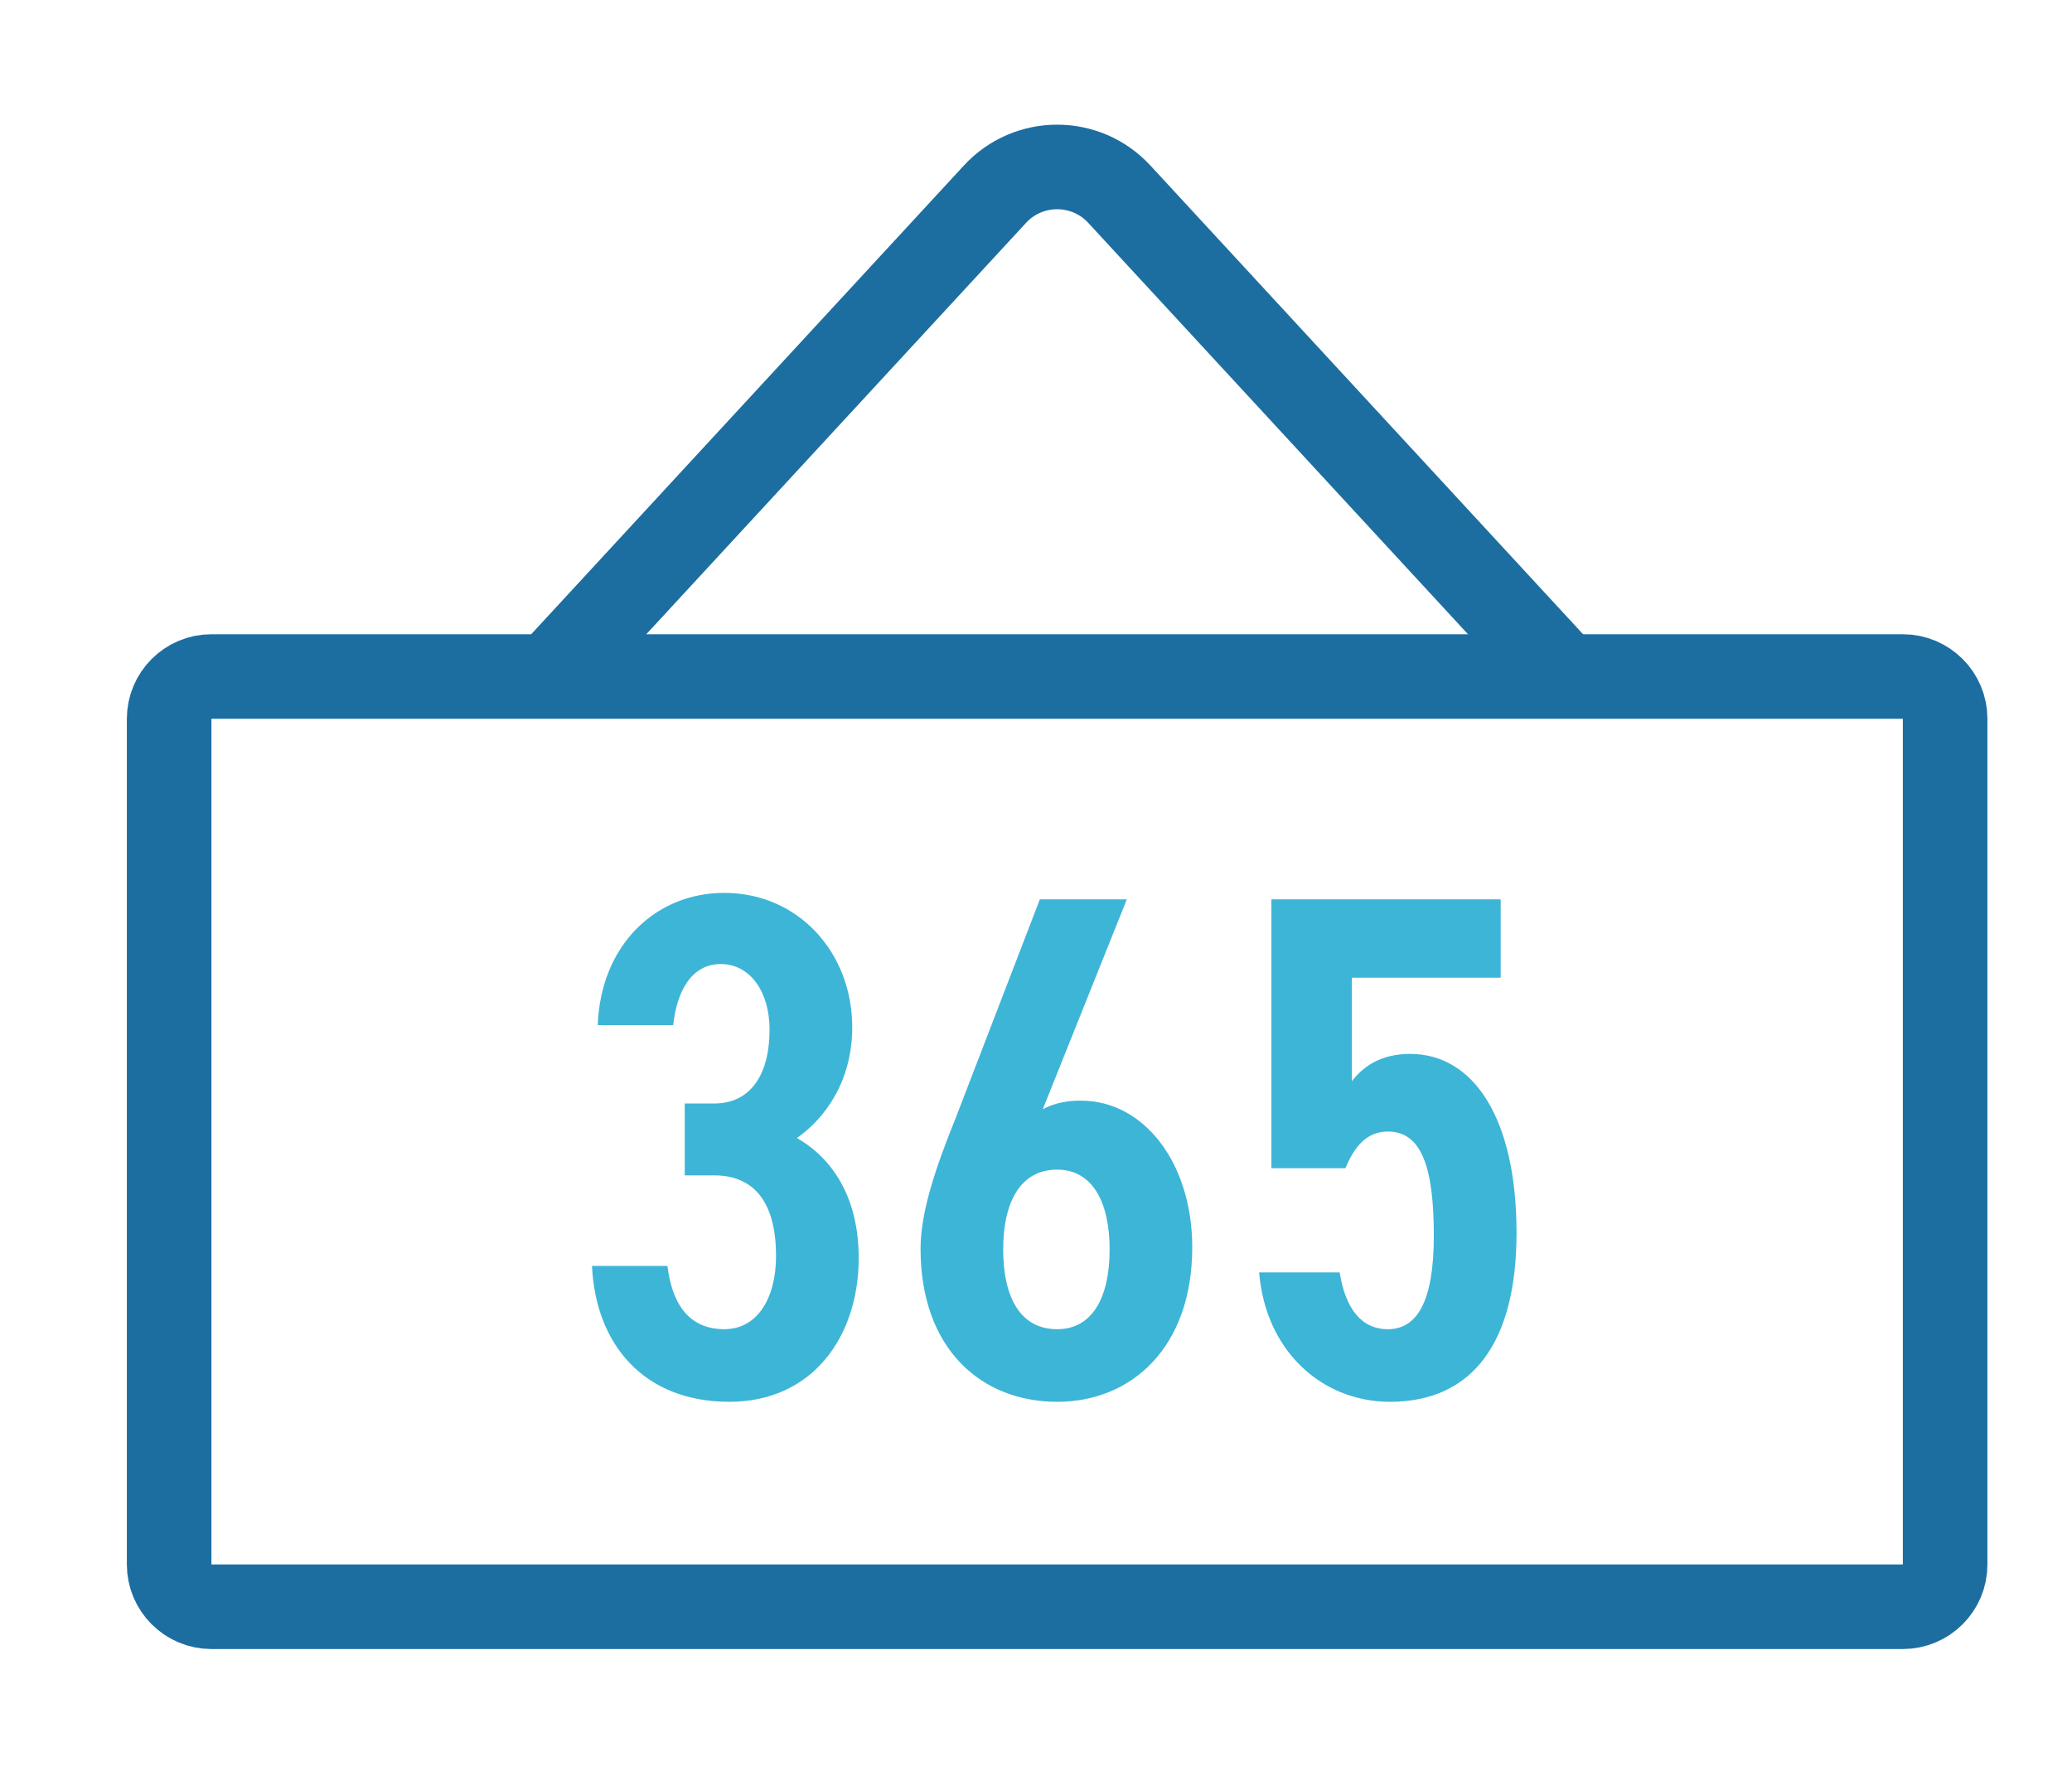 <svg width="49" height="42" viewBox="0 0 49 42" fill="none" xmlns="http://www.w3.org/2000/svg">
<rect width="49" height="42" fill=""/>
<path d="M37 16L26.47 4.592C25.678 3.734 24.322 3.734 23.53 4.592L13 16" stroke="#1C6EA1" stroke-width="2"/>
<path d="M4 37V17C4 16.448 4.448 16 5 16H45C45.552 16 46 16.448 46 17V37C46 37.552 45.552 38 45 38H5C4.448 38 4 37.552 4 37Z" fill="white" stroke="#1C6EA1" stroke-width="2"/>
<path d="M16.193 27.798V26.098H16.89C17.723 26.098 18.199 25.452 18.199 24.347C18.199 23.48 17.757 22.8 17.043 22.8C16.363 22.8 16.006 23.429 15.921 24.245H14.136C14.204 22.358 15.496 21.117 17.128 21.117C18.879 21.117 20.154 22.528 20.154 24.296C20.154 25.571 19.508 26.455 18.845 26.914C19.678 27.39 20.307 28.308 20.307 29.753C20.307 31.606 19.219 33.153 17.247 33.153C15.224 33.153 14.085 31.793 14 29.94H15.785C15.887 30.79 16.261 31.436 17.128 31.436C17.91 31.436 18.352 30.705 18.352 29.702C18.352 28.512 17.893 27.798 16.89 27.798H16.193ZM26.648 21.27L24.66 26.234C24.948 26.081 25.238 26.03 25.561 26.03C27.056 26.03 28.195 27.509 28.195 29.498C28.195 31.861 26.767 33.153 25 33.153C23.215 33.153 21.77 31.912 21.77 29.532C21.77 28.665 22.127 27.611 22.602 26.438L24.591 21.27H26.648ZM23.724 29.549C23.724 30.688 24.133 31.436 25 31.436C25.832 31.436 26.241 30.688 26.241 29.549C26.241 28.427 25.832 27.662 25 27.662C24.133 27.662 23.724 28.427 23.724 29.549ZM32.821 26.761C32.31 26.761 32.022 27.135 31.817 27.628H30.067V21.27H35.489V23.123H31.971V25.571C32.242 25.214 32.667 24.925 33.347 24.925C34.843 24.925 35.864 26.438 35.864 29.158C35.864 31.725 34.843 33.153 32.871 33.153C31.273 33.153 29.93 31.963 29.777 30.093H31.681C31.817 30.943 32.191 31.436 32.821 31.436C33.517 31.436 33.908 30.773 33.908 29.226C33.908 27.611 33.62 26.761 32.821 26.761Z" fill="#3DB5D7"/>
</svg>
